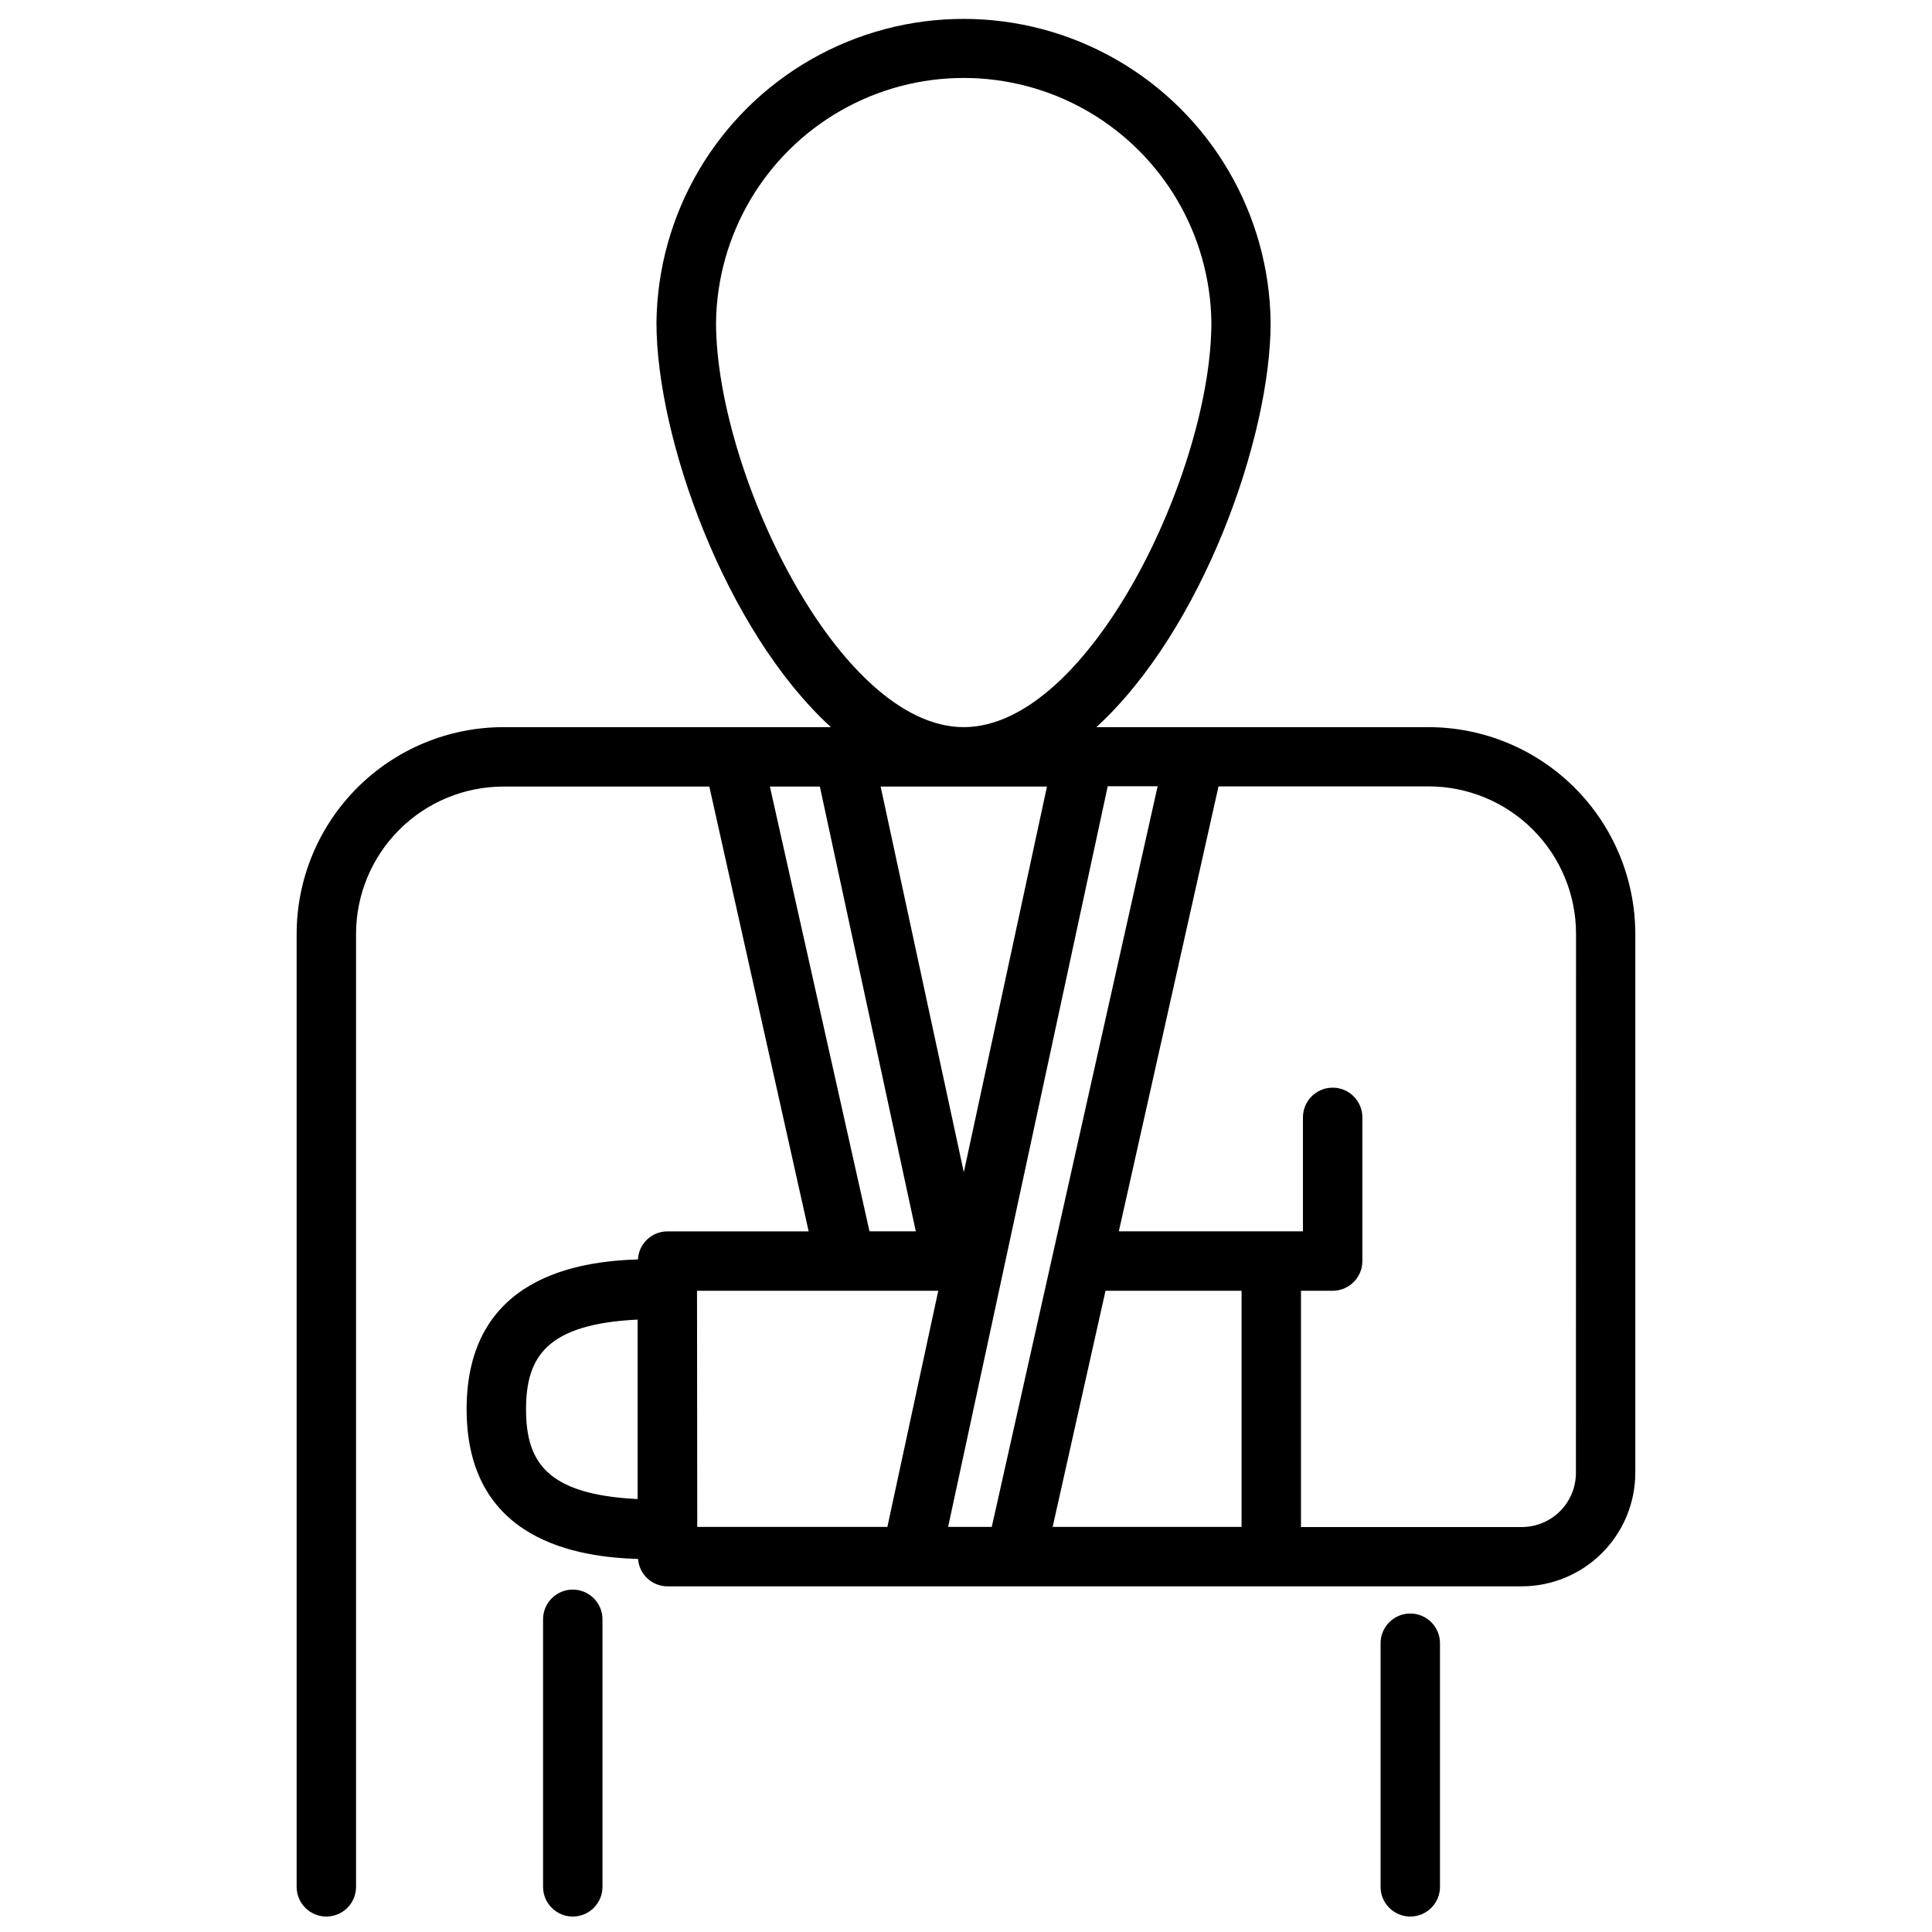 <?xml version="1.0" encoding="UTF-8"?>
<!-- Uploaded to: ICON Repo, www.svgrepo.com, Generator: ICON Repo Mixer Tools -->
<svg width="800px" height="800px" version="1.1" viewBox="144 144 512 512" xmlns="http://www.w3.org/2000/svg">
 <defs>
  <clipPath id="c">
   <path d="m509 571h17v80.902h-17z"/>
  </clipPath>
  <clipPath id="b">
   <path d="m287 565h17v86.902h-17z"/>
  </clipPath>
  <clipPath id="a">
   <path d="m222 149h356v502.9h-356z"/>
  </clipPath>
 </defs>
 <g>
  <g clip-path="url(#c)">
   <path d="m517.74 571.6c-4.348 0-7.871 3.523-7.871 7.871v64.562c0 4.348 3.523 7.871 7.871 7.871 4.348 0 7.871-3.523 7.871-7.871v-64.551c0.004-2.09-0.824-4.094-2.301-5.574-1.477-1.477-3.481-2.309-5.57-2.309z"/>
  </g>
  <g clip-path="url(#b)">
   <path d="m295.79 565.26c-4.348 0-7.871 3.523-7.871 7.871v70.902c0 4.348 3.523 7.871 7.871 7.871 4.348 0 7.871-3.523 7.871-7.871v-70.902c0-4.348-3.523-7.871-7.871-7.871z"/>
  </g>
  <g clip-path="url(#a)">
   <path d="m522.62 336.7h-88.074c27.992-25.609 46.184-76.621 46.184-107.23-0.328-28.855-15.91-55.379-40.957-69.711-25.043-14.332-55.805-14.332-80.852 0-25.043 14.332-40.625 40.855-40.953 69.711 0 30.617 18.23 81.617 46.234 107.23h-86.832c-14.52 0.023-28.438 5.805-38.703 16.07-10.266 10.27-16.039 24.191-16.055 38.711v252.55c0 4.348 3.523 7.871 7.871 7.871 4.348 0 7.871-3.523 7.871-7.871v-252.55c0.016-10.352 4.133-20.273 11.453-27.59 7.32-7.32 17.242-11.434 27.594-11.445h54.578l26.324 117.88h-37.461c-4.152 0.023-7.566 3.285-7.777 7.434-15.629 0.484-45.406 4.586-45.406 39.684s29.82 39.223 45.438 39.695c0.289 4.07 3.668 7.231 7.746 7.254h226.48c7.961-0.02 15.594-3.191 21.223-8.82 5.633-5.629 8.805-13.258 8.828-21.219v-142.87c-0.02-14.52-5.793-28.441-16.059-38.711-10.262-10.266-24.18-16.047-38.699-16.07zm-123.2 117.96-22.043-102.22h44.082zm-65.664-225.19c0.293-23.25 12.867-44.613 33.055-56.156 20.188-11.539 44.977-11.539 65.164 0 20.188 11.543 32.762 32.906 33.055 56.156 0 39.383-32.434 107.23-65.633 107.23-33.195 0-65.641-67.844-65.641-107.23zm14.273 122.97h13.238l25.43 117.88h-12.27zm-64.621 165.04c0-13.793 5.332-22.609 29.566-23.773v47.559c-24.234-1.168-29.566-9.984-29.566-23.785zm45.309-31.414h63.934l-13.488 62.578h-50.383zm66.543 62.578 42.301-196.28h13.227l-43.957 196.28zm41.715-62.578h36.055v62.578h-50.066zm124.66 48.281c-0.004 3.801-1.516 7.445-4.203 10.133s-6.332 4.199-10.133 4.203h-58.527v-62.617h8.398c4.348 0 7.871-3.523 7.871-7.871v-38.082c0-4.348-3.523-7.871-7.871-7.871s-7.875 3.523-7.875 7.871v30.207h-48.793l26.418-117.92h55.703c10.348 0.012 20.273 4.129 27.594 11.445 7.316 7.316 11.438 17.238 11.449 27.59z"/>
  </g>
 </g>
</svg>